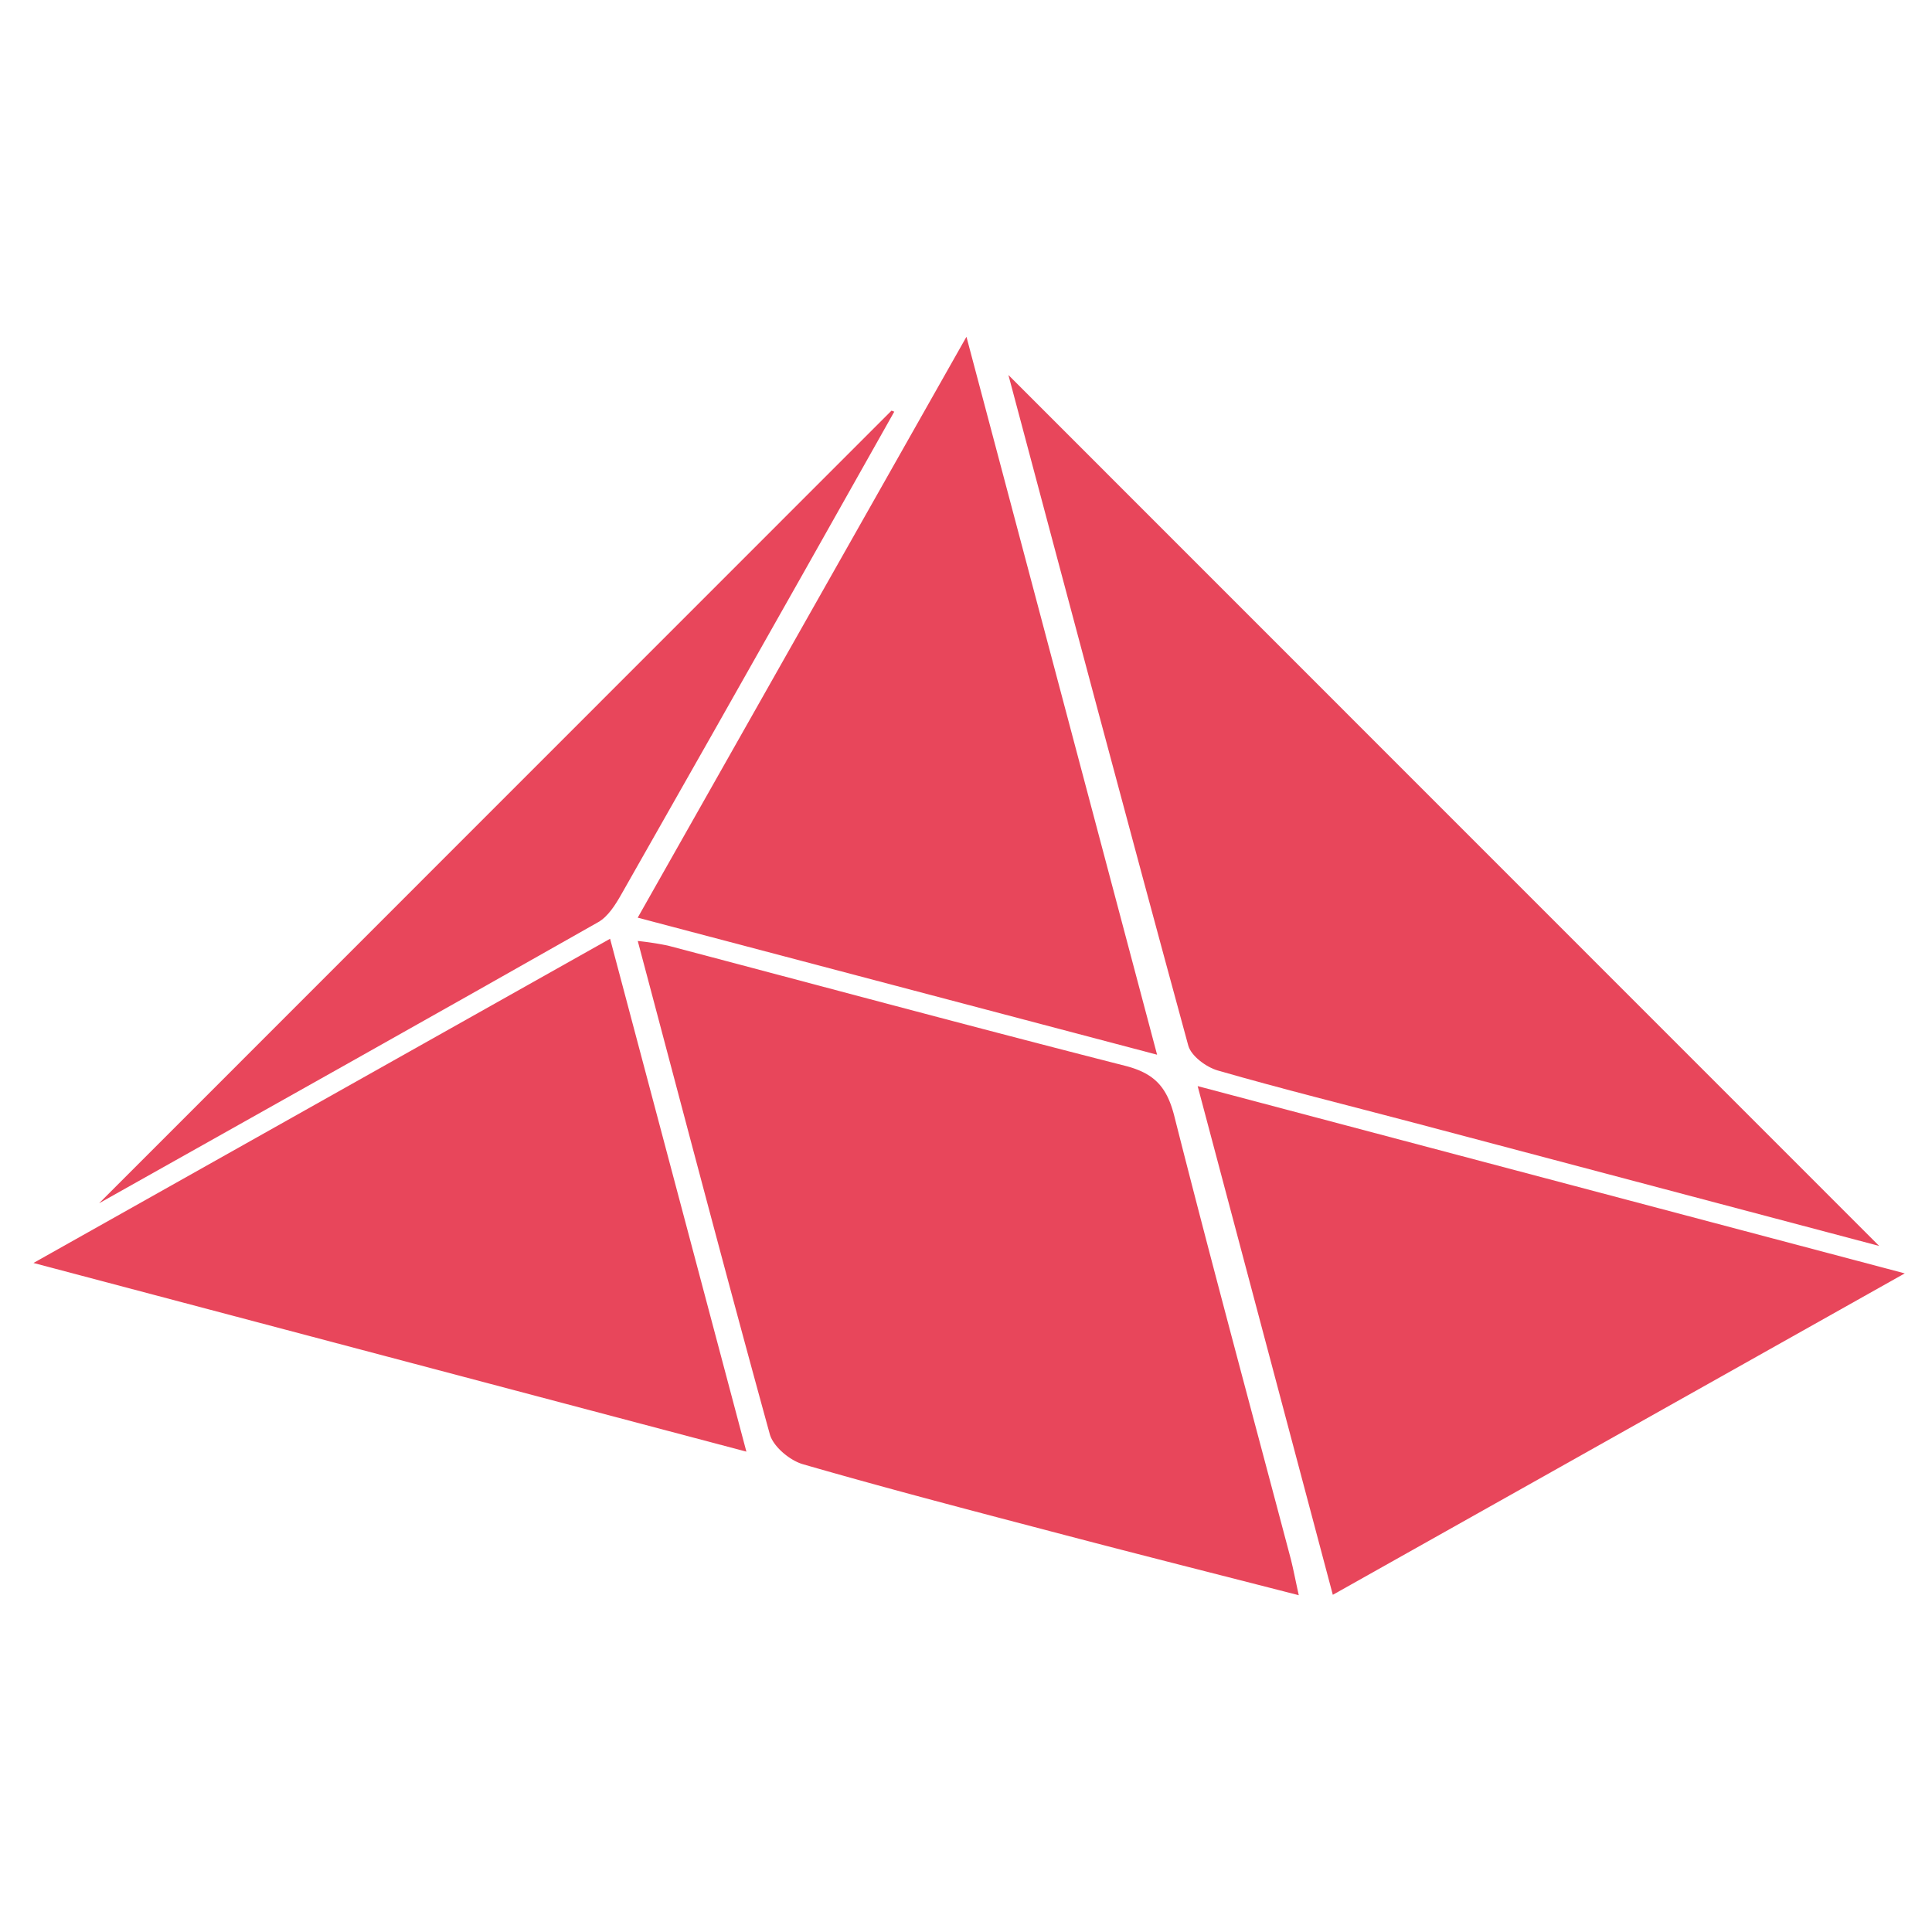 <svg xmlns="http://www.w3.org/2000/svg" id="Capa_1" data-name="Capa 1" viewBox="0 0 512 512"><defs><style>.cls-1{fill:#e8465b;}</style></defs><path class="cls-1" d="M344.19,422.75c-21.47-5.52-41.73-10.62-61.93-15.93-23.2-6.09-46.42-12.13-69.46-18.78-3.49-1-7.88-4.67-8.79-7.94-11.87-43.09-23.19-86.33-35-130.73a79.63,79.63,0,0,1,8,1.23c40.37,10.64,80.68,21.53,121.13,31.84,7.61,1.94,11,5.42,13,13.08,9.95,39.33,20.58,78.48,30.95,117.7C342.79,416,343.31,418.8,344.19,422.75Z"></path><path class="cls-1" d="M498,330.19c-40.81-10.81-82.28-21.8-123.75-32.77-17.19-4.54-34.45-8.81-51.53-13.73-3.06-.88-7.07-3.85-7.82-6.62-16.2-59.41-32-118.93-47.66-177.69Z"></path><path class="cls-1" d="M169,243.19,256.12,89.25c17.09,64.35,33.53,126.29,50.52,190.26Z"></path><path class="cls-1" d="M197.8,384.7,8.87,334.7l152.81-85.92C173.71,294.08,185.48,338.35,197.8,384.7Z"></path><path class="cls-1" d="M317.39,287.83l187.39,49.63L353.21,422.64C341.19,377.43,329.54,333.55,317.39,287.83Z"></path><path class="cls-1" d="M26.26,318.88l210-210.06.73.28q-11.86,21.09-23.75,42.16Q189,194.21,164.61,237.1c-1.55,2.72-3.49,5.81-6.08,7.28C115.27,268.93,71.88,293.24,26.26,318.88Z"></path></svg>